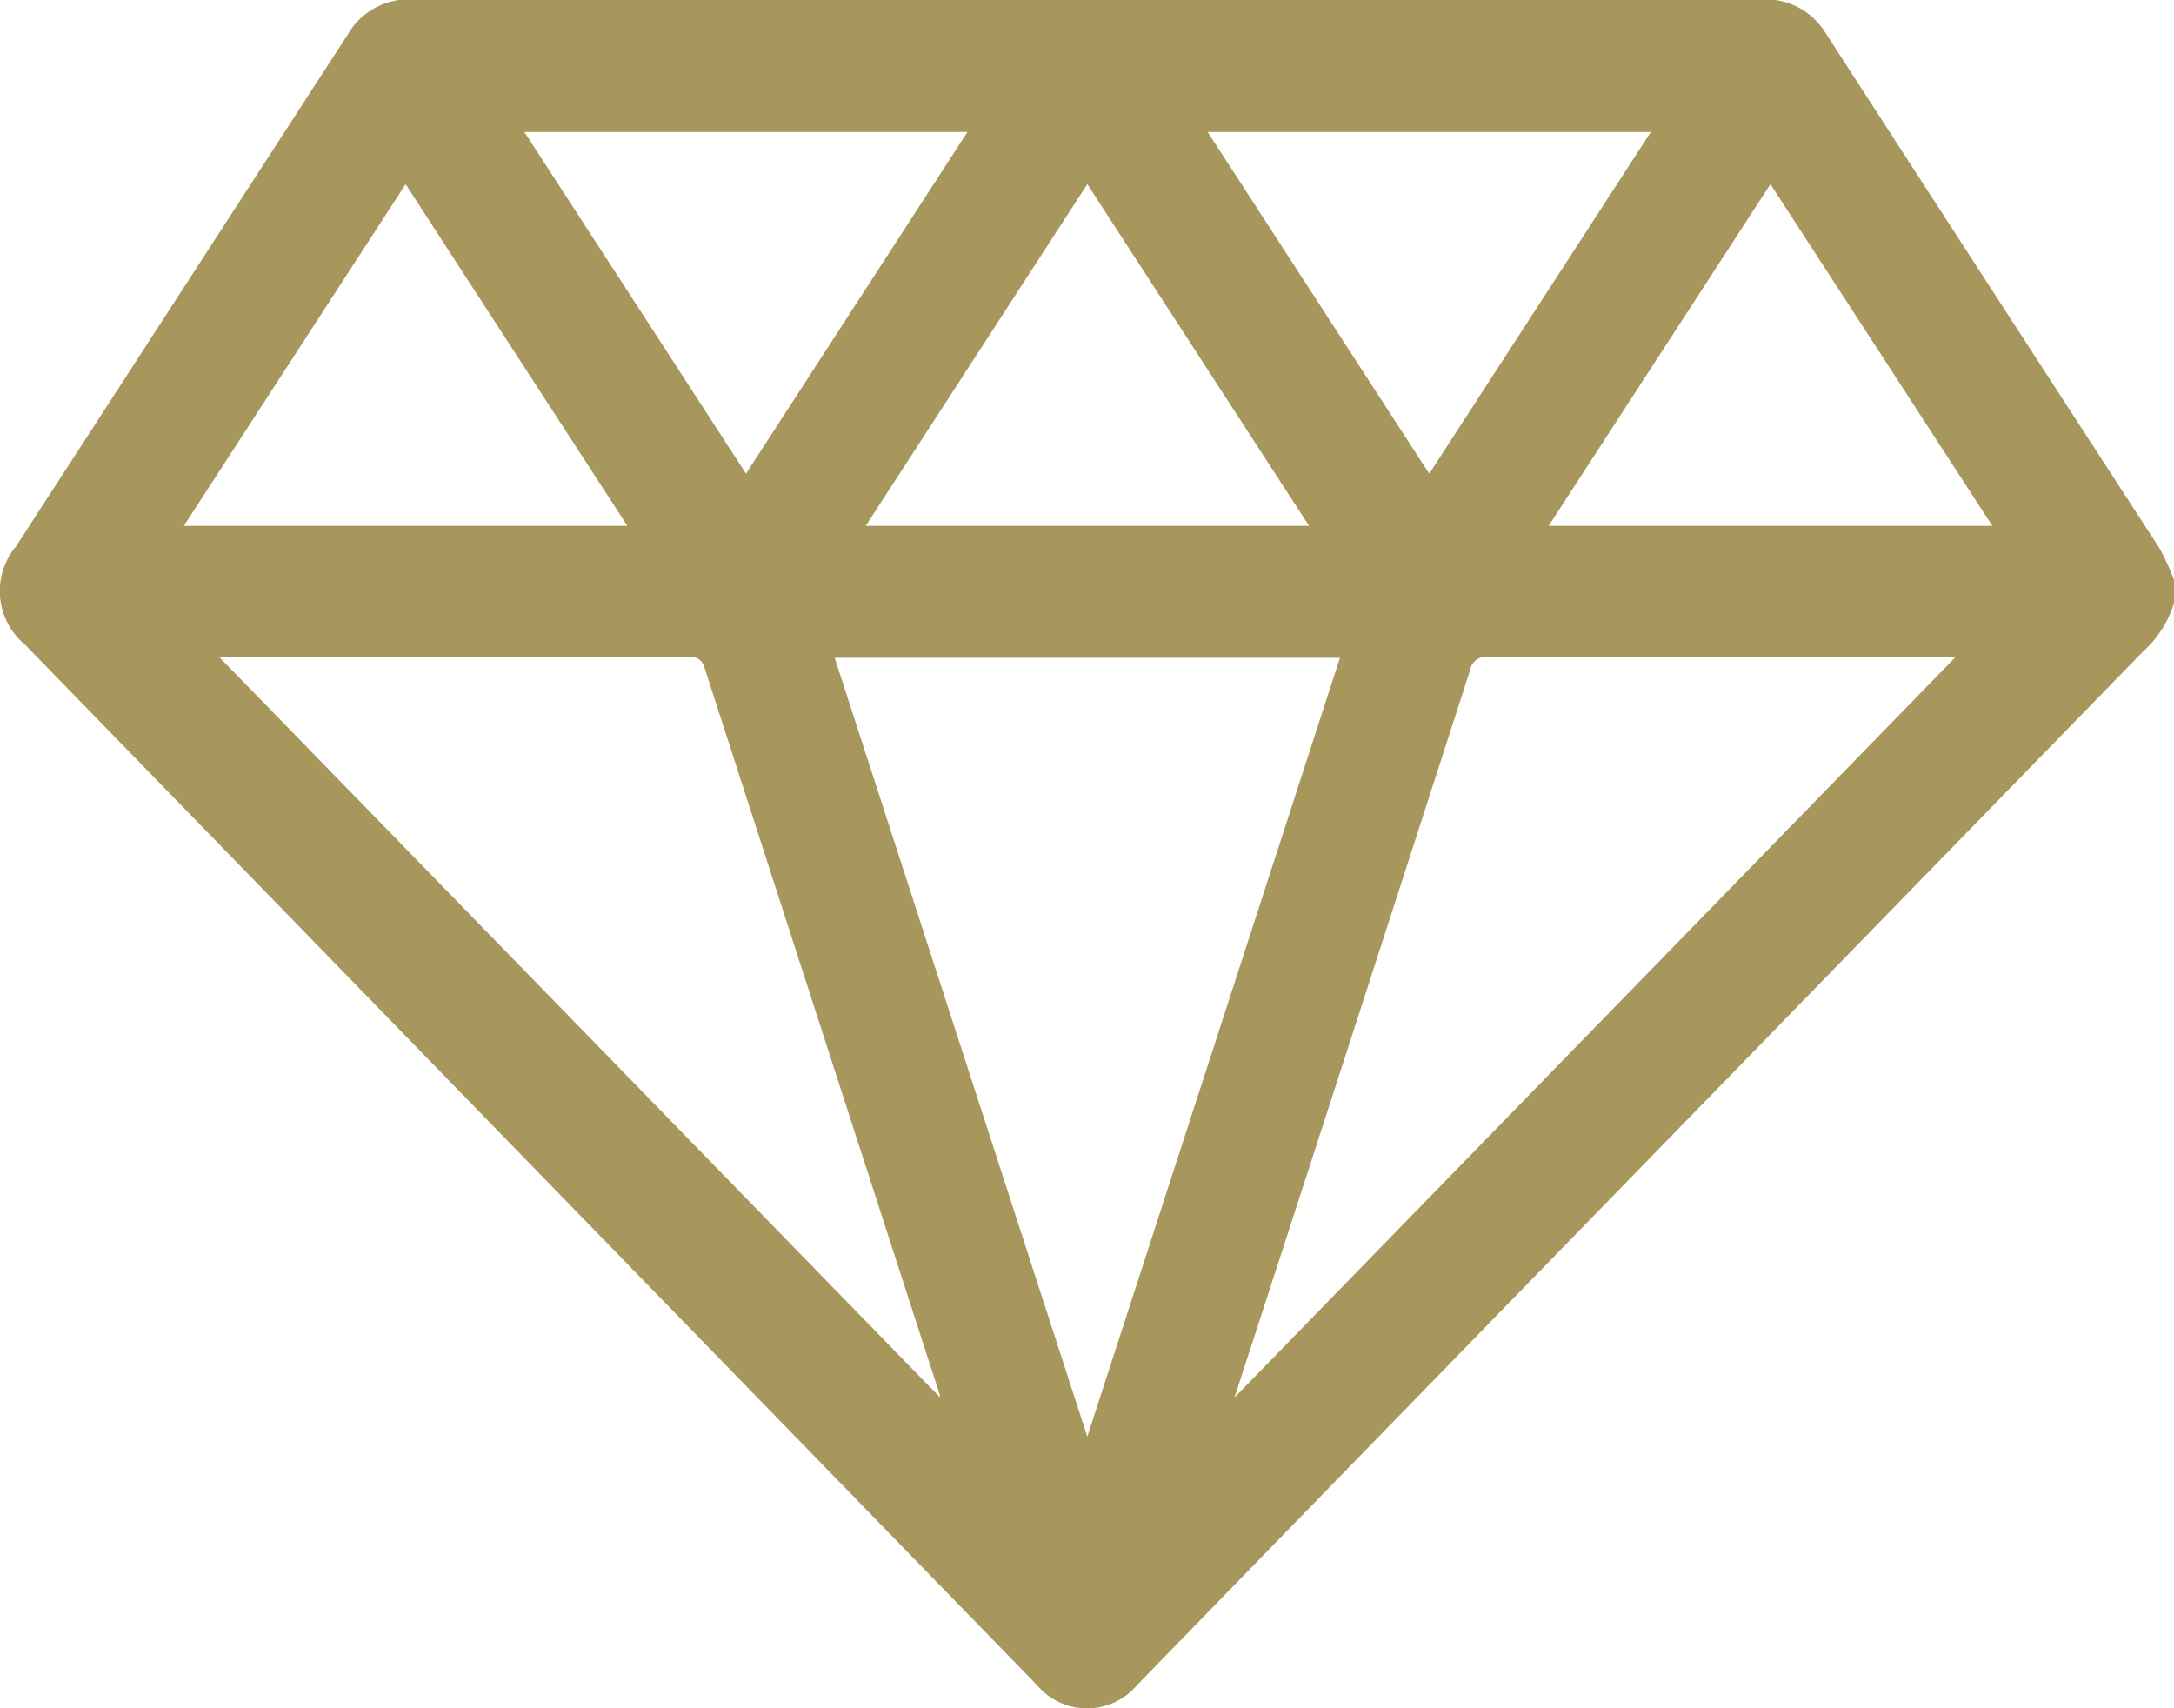<svg xmlns="http://www.w3.org/2000/svg" width="14" height="11" viewBox="0 0 14 11">
  <g id="ダイアモンド_gold" transform="translate(-136.658 -2780.079)">
    <g id="グループ_174" data-name="グループ 174" transform="translate(136.658 2780.079)">
      <path id="パス_278" data-name="パス 278" d="M150.658,2783.962a.689.689,0,0,1-.2.313q-3.239,3.326-6.478,6.655a.421.421,0,0,1-.644,0l-6.517-6.7a.448.448,0,0,1-.059-.631q1.069-1.649,2.139-3.3a.452.452,0,0,1,.405-.224h8.707a.453.453,0,0,1,.406.221q1.072,1.657,2.147,3.312a1.5,1.5,0,0,1,.094.206Zm-8.625.353,1.627,5.015,1.627-5.015Zm.677,4.761,0-.015q-.759-2.342-1.515-4.682c-.022-.064-.055-.069-.107-.069h-3.018Zm6.541-4.766h-.065q-1.475,0-2.95,0a.1.1,0,0,0-.111.084q-.686,2.127-1.377,4.253l-.14.431Zm-4.163-.845-1.428-2.2-1.427,2.2Zm4.4,0-1.429-2.2-1.428,2.2Zm-8.79,0-1.428-2.2-1.428,2.2Zm3.737-2.536,1.427,2.2,1.427-2.2Zm-4.4,0,1.427,2.2,1.426-2.2Z" transform="translate(-136.658 -2780.079)" fill="#a8975d"/>
    </g>
  </g>
</svg>
